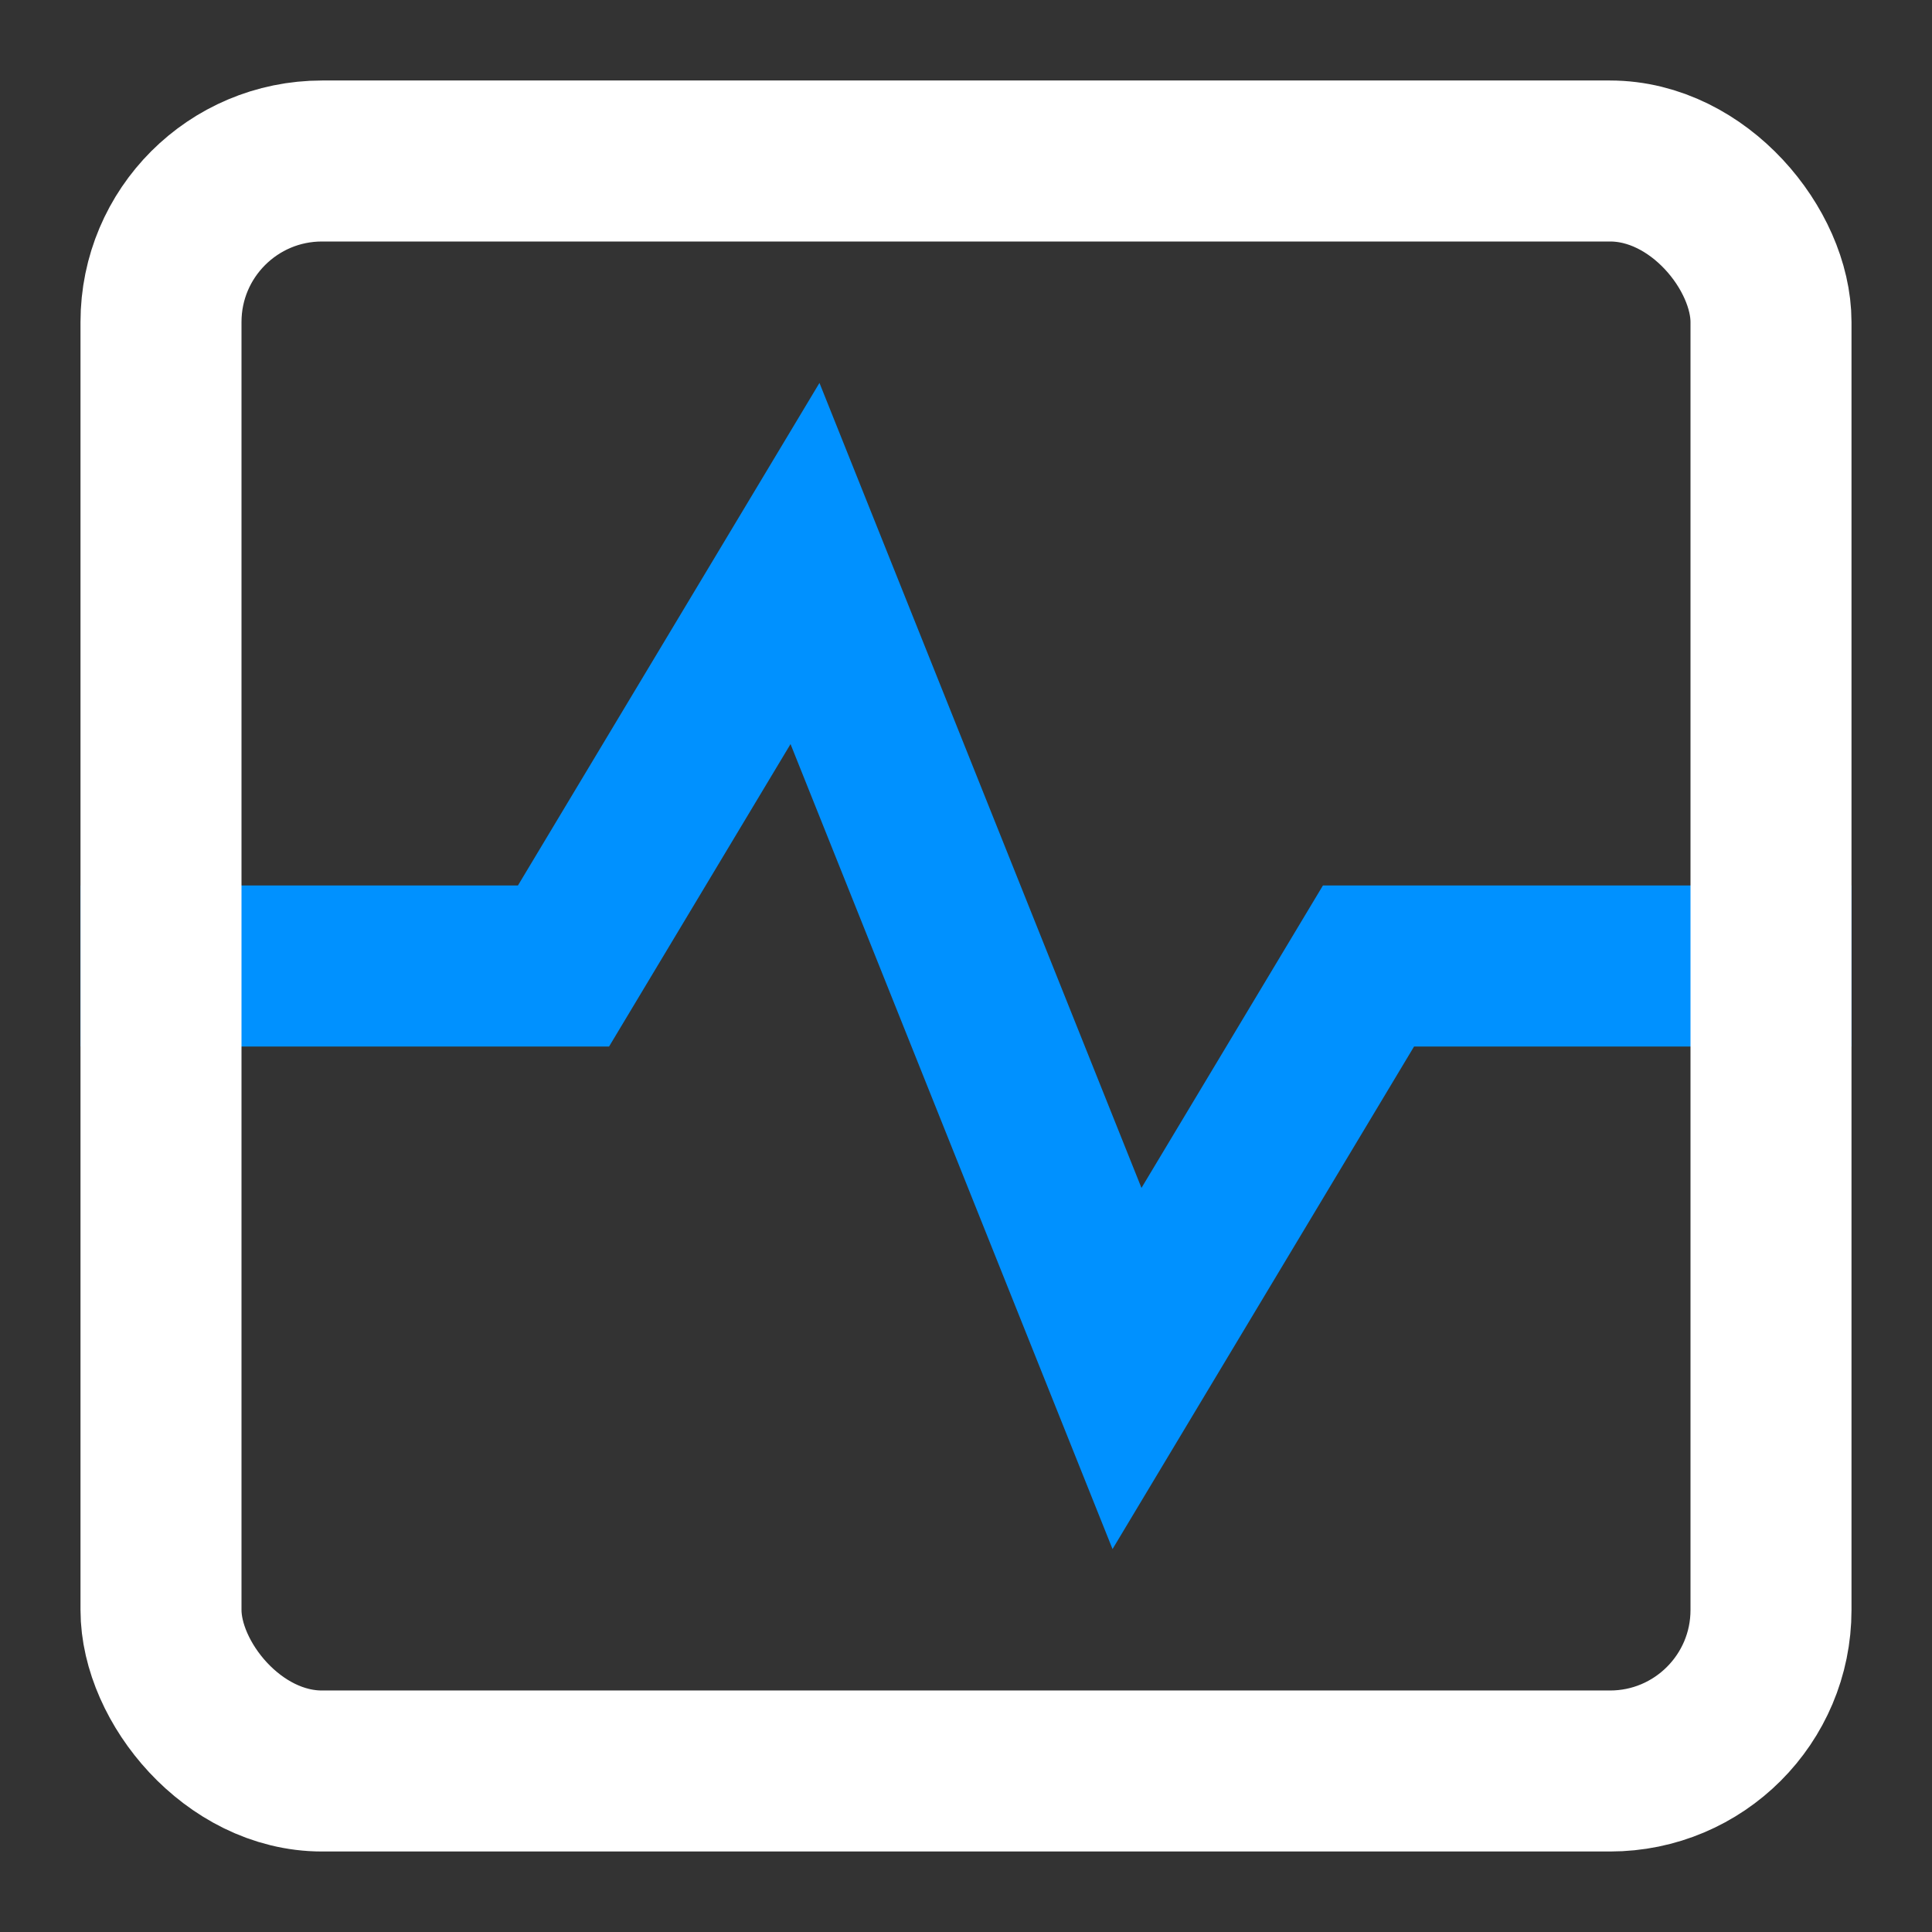 <svg xmlns="http://www.w3.org/2000/svg" width="24" height="24" viewBox="0 0 24 24"><rect x="0" y="0" width="24" height="24" fill="#333333" stroke="none"/><g class="nc-icon-wrapper" stroke-linecap="square" stroke-linejoin="miter" stroke-width="2" fill="none" stroke="#ffffff" stroke-miterlimit="10"><polyline data-cap="butt" points="2 12 7 12 10 7 14 17 17 12 22 12" stroke-linecap="butt" stroke="#0091ff"></polyline><rect x="2" y="2" width="20" height="20" rx="2" ry="2"></rect></g></svg>
